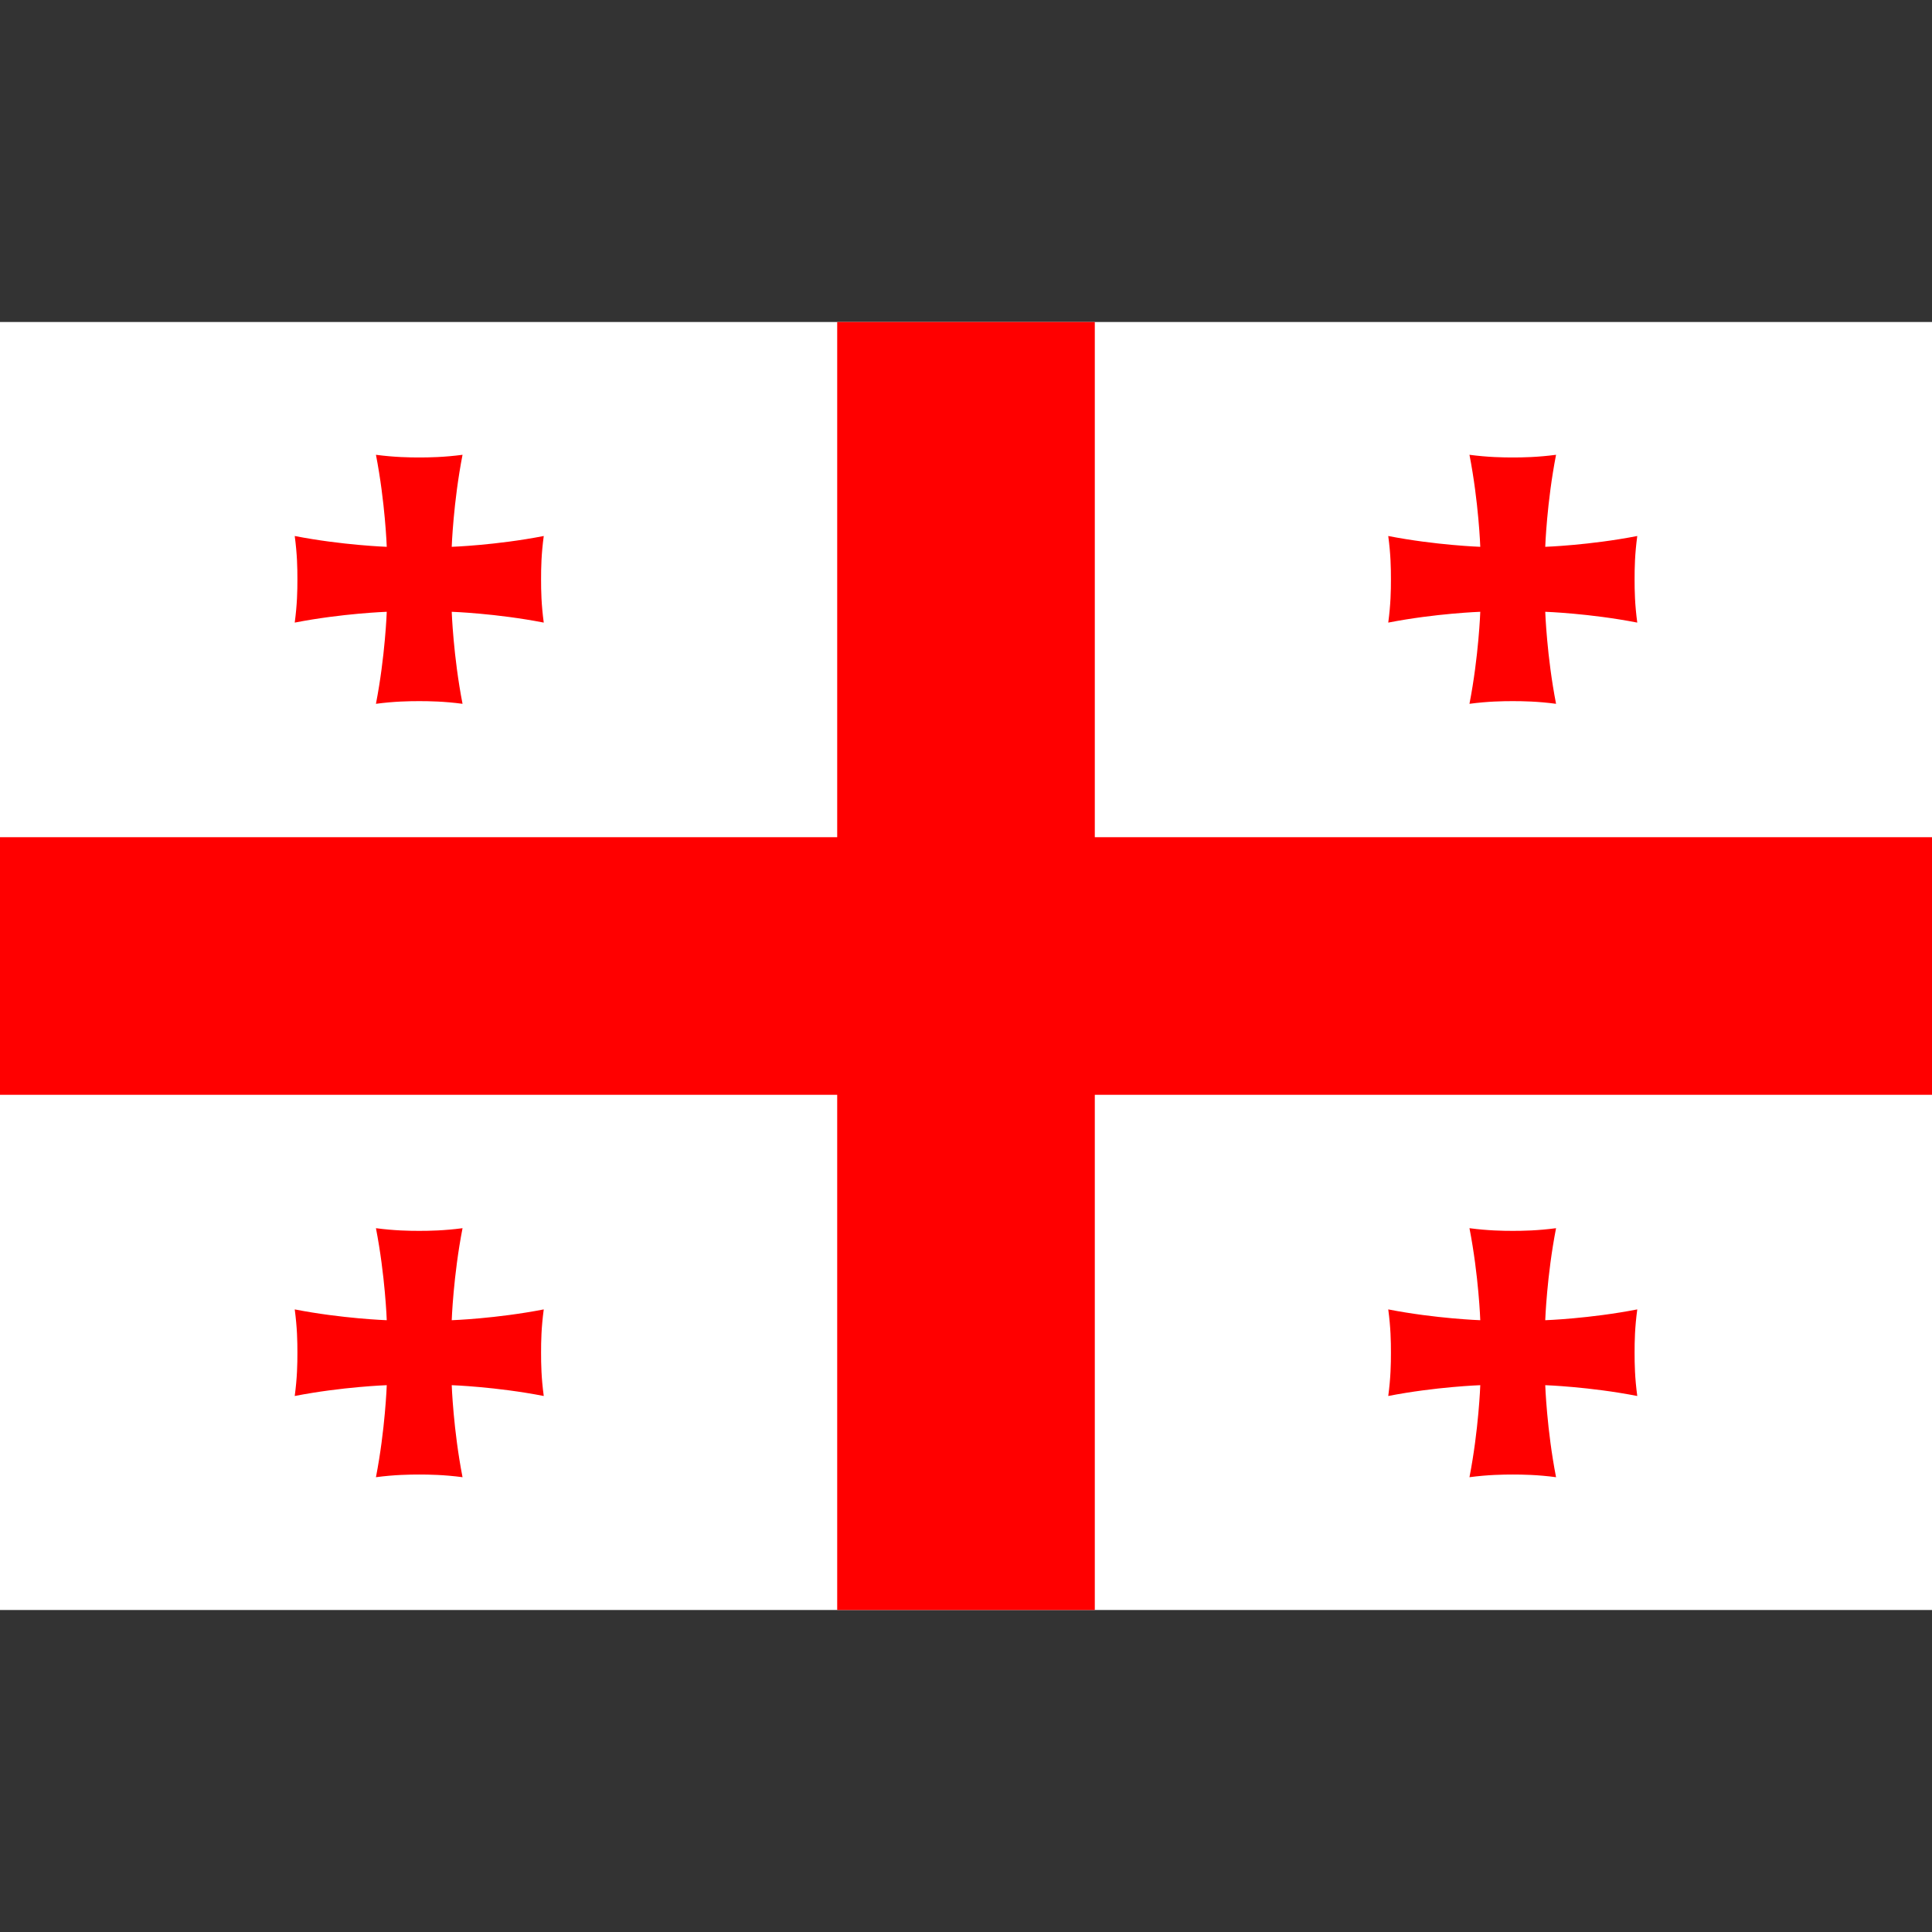 <?xml version="1.0" encoding="utf-8"?>
<!-- Generator: Adobe Illustrator 27.5.0, SVG Export Plug-In . SVG Version: 6.00 Build 0)  -->
<svg version="1.1" id="レイヤー_1" xmlns="http://www.w3.org/2000/svg" xmlns:xlink="http://www.w3.org/1999/xlink" x="0px"
	 y="0px" viewBox="0 0 600 600" enable-background="new 0 0 600 600" xml:space="preserve">
<rect x="0" y="0" width="600" height="600" fill="#333333" stroke="none"/>
<rect y="100" fill="#FFFFFF" width="600" height="400"/>
<polygon fill="#FF0000" points="600,260.001 340,260.001 340,100 260.001,100 260.001,260.001 
	0,260.001 0,339.999 260,339.999 260,500 340,500 340,339.999 600,339.999 "/>
<path fill="#FF0000" d="M130.199,217.744c-2.997,0-7.692,0.064-13.446,0.831
	c2.877-14.768,3.356-28.578,3.356-28.578s-13.81,0.479-28.578,3.356
	c0.767-5.754,0.831-9.863,0.831-13.446c0-3.582-0.064-7.692-0.831-13.446
	c14.768,2.877,28.578,3.356,28.578,3.356s-0.479-13.809-3.356-28.578
	c5.754,0.767,10.523,0.831,13.446,0.831c2.923,0,7.692-0.064,13.446-0.831
	c-2.877,14.769-3.356,28.578-3.356,28.578s13.81-0.479,28.578-3.356
	c-0.767,5.754-0.831,9.864-0.831,13.446c0,3.583,0.064,7.692,0.831,13.446
	c-14.769-2.877-28.578-3.356-28.578-3.356s0.48,13.81,3.356,28.578
	C137.891,217.808,133.196,217.744,130.199,217.744z"/>
<path fill="#FF0000" d="M469.802,217.744c2.997,0,7.691,0.064,13.445,0.831
	c-2.877-14.768-3.357-28.578-3.357-28.578s13.81,0.479,28.578,3.356
	c-0.767-5.754-0.831-9.863-0.831-13.446c0-3.582,0.064-7.692,0.831-13.446
	c-14.769,2.877-28.578,3.356-28.578,3.356s0.479-13.809,3.357-28.578
	c-5.754,0.767-10.523,0.831-13.445,0.831c-2.923,0-7.692-0.064-13.446-0.831
	c2.877,14.769,3.356,28.578,3.356,28.578s-13.81-0.479-28.577-3.356
	c0.767,5.754,0.831,9.864,0.831,13.446c0,3.583-0.064,7.692-0.831,13.446
	c14.767-2.877,28.577-3.356,28.577-3.356s-0.479,13.81-3.356,28.578
	C462.109,217.808,466.805,217.744,469.802,217.744z"/>
<path fill="#FF0000" d="M130.199,382.256c-2.997,0-7.692-0.063-13.446-0.831
	c2.877,14.769,3.356,28.578,3.356,28.578s-13.81-0.479-28.578-3.356
	c0.767,5.754,0.831,9.863,0.831,13.445s-0.064,7.692-0.831,13.446
	c14.768-2.877,28.578-3.356,28.578-3.356s-0.479,13.81-3.356,28.577
	c5.754-0.767,10.523-0.831,13.446-0.831c2.923,0,7.692,0.064,13.446,0.831
	c-2.877-14.768-3.356-28.577-3.356-28.577s13.81,0.479,28.578,3.356
	c-0.767-5.754-0.831-9.864-0.831-13.446s0.064-7.691,0.831-13.445
	c-14.769,2.877-28.578,3.356-28.578,3.356s0.48-13.81,3.356-28.578
	C137.891,382.192,133.196,382.256,130.199,382.256z"/>
<path fill="#FF0000" d="M469.802,382.256c2.997,0,7.691-0.063,13.445-0.831
	c-2.877,14.769-3.357,28.578-3.357,28.578s13.81-0.479,28.578-3.356
	c-0.767,5.754-0.831,9.863-0.831,13.445s0.064,7.692,0.831,13.446
	c-14.769-2.877-28.578-3.356-28.578-3.356s0.479,13.81,3.357,28.577
	c-5.754-0.767-10.523-0.831-13.445-0.831c-2.923,0-7.692,0.064-13.446,0.831
	c2.877-14.768,3.356-28.577,3.356-28.577s-13.81,0.479-28.577,3.356
	c0.767-5.754,0.831-9.864,0.831-13.446s-0.064-7.691-0.831-13.445
	c14.767,2.877,28.577,3.356,28.577,3.356s-0.479-13.81-3.356-28.578
	C462.109,382.192,466.805,382.256,469.802,382.256z"/>
</svg>
